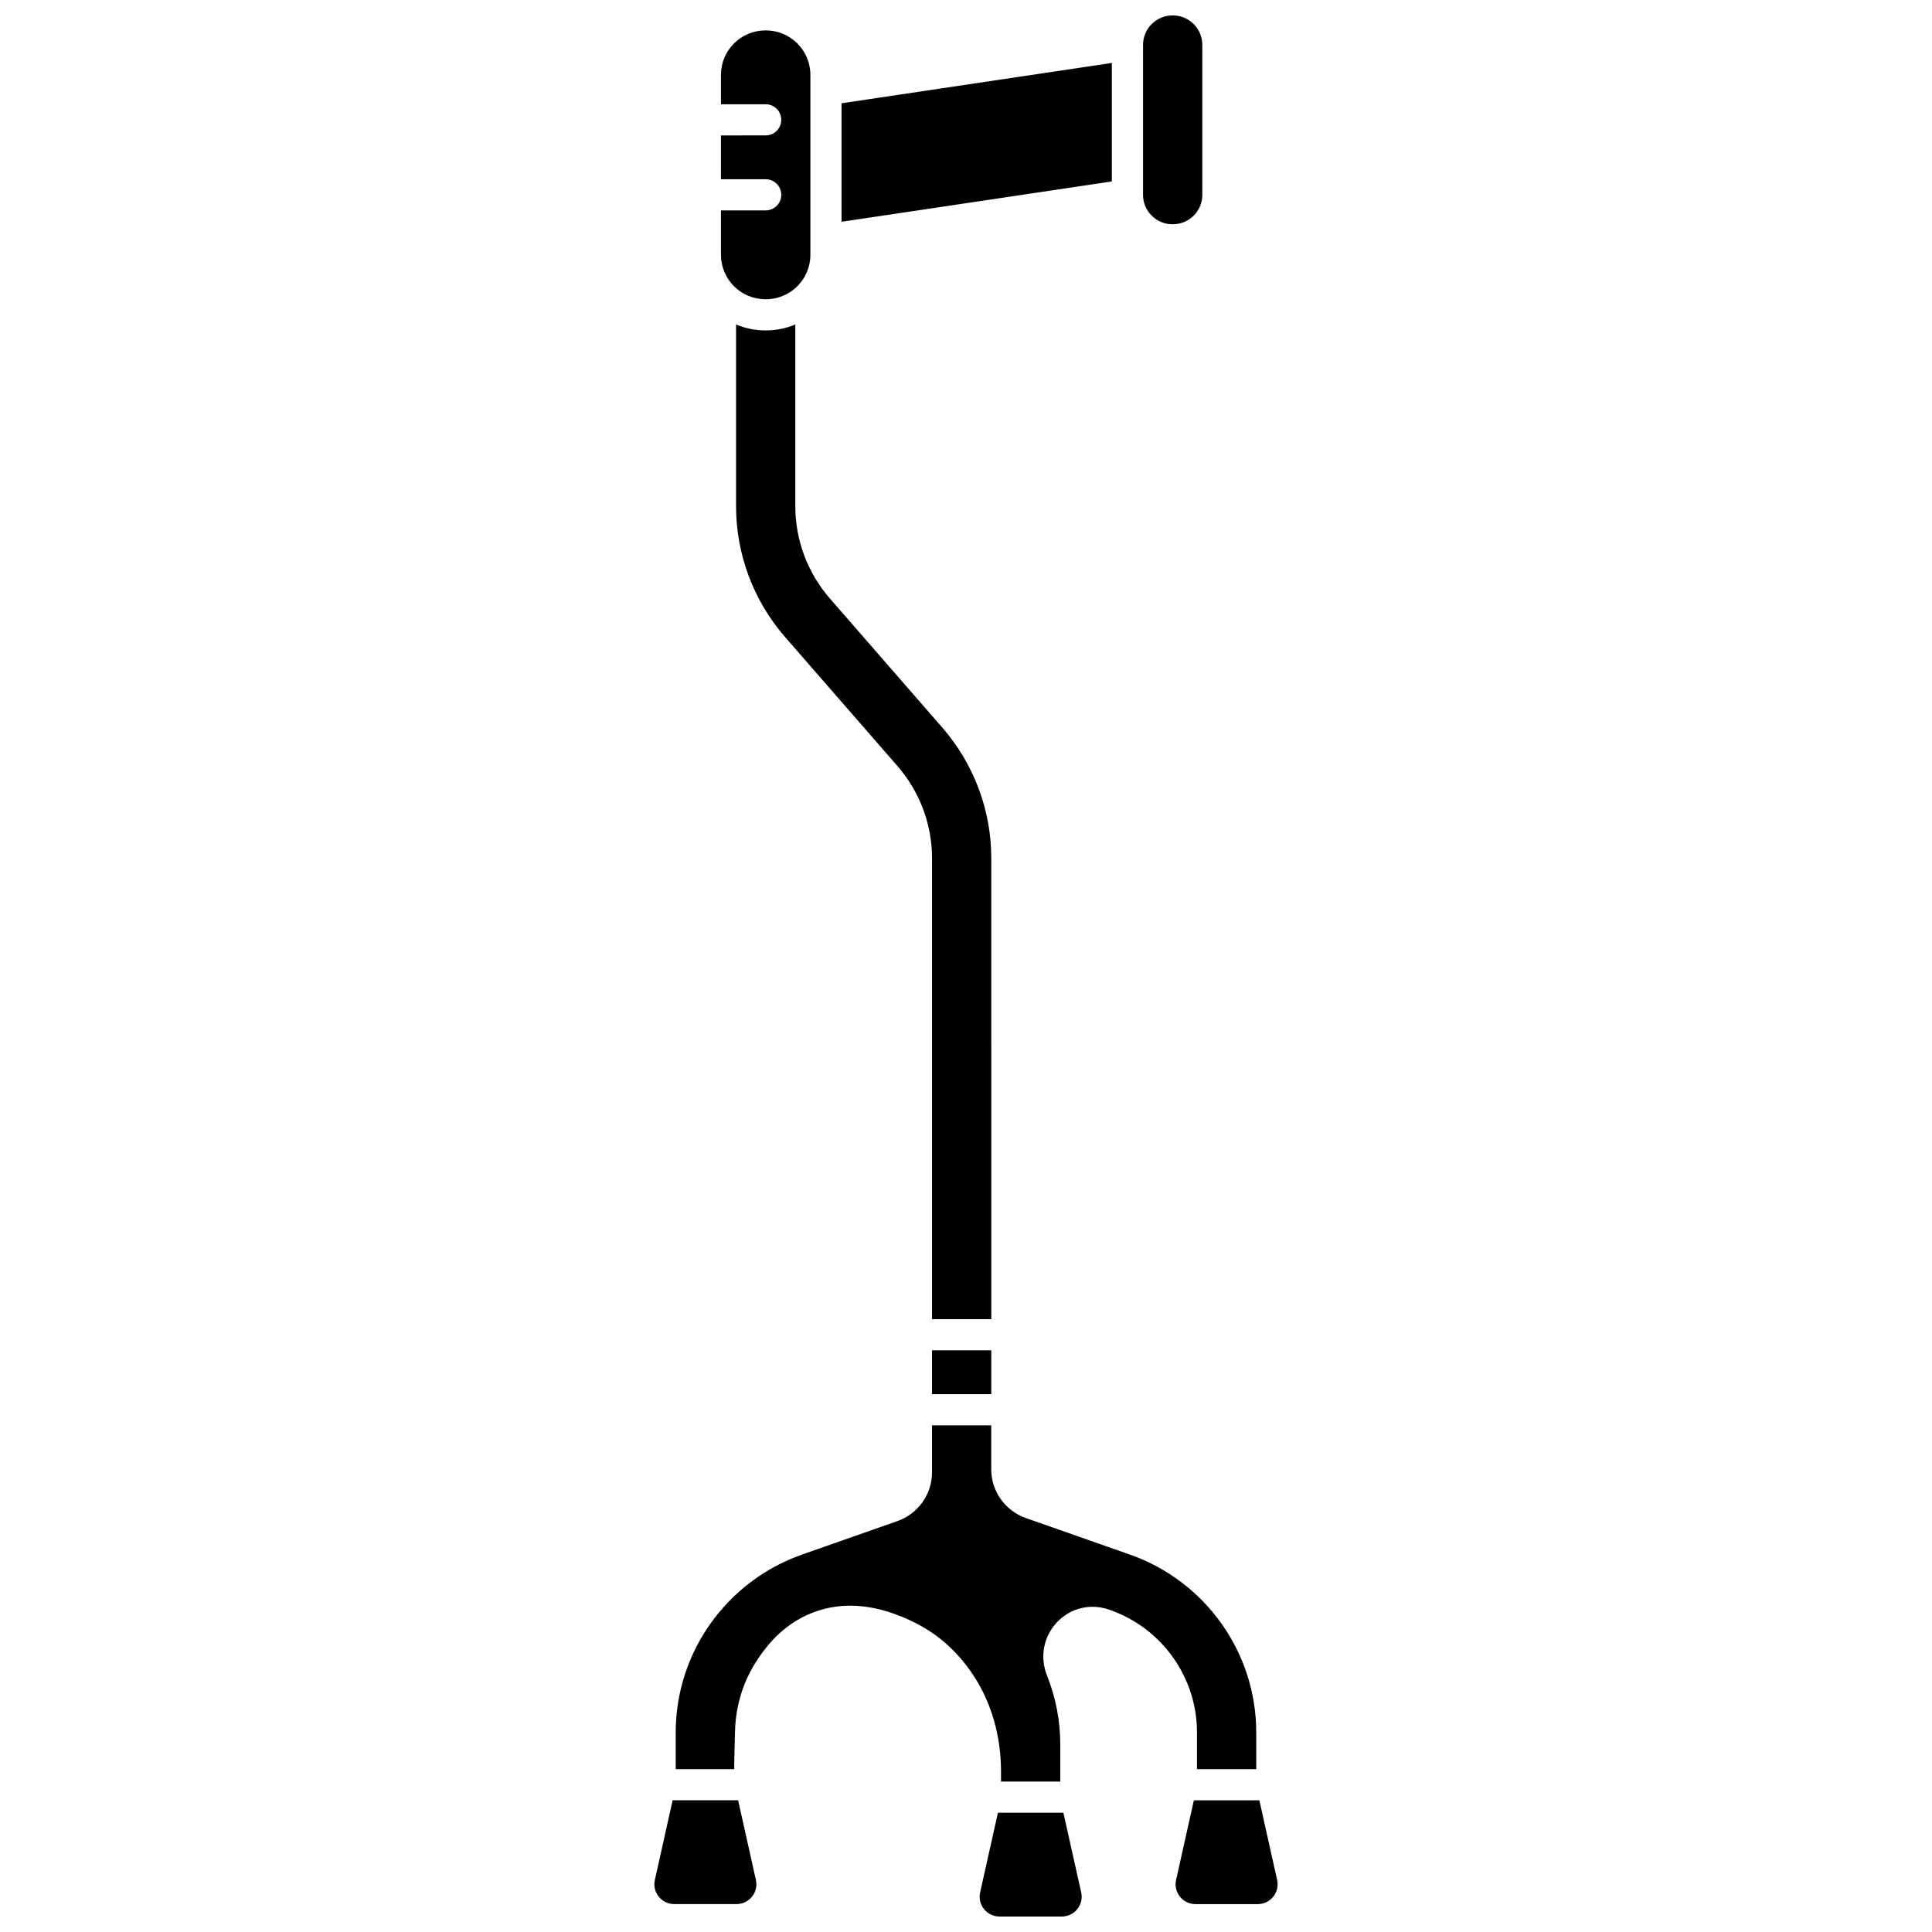 <?xml version="1.0" encoding="UTF-8"?>
<!-- Uploaded to: SVG Repo, www.svgrepo.com, Generator: SVG Repo Mixer Tools -->
<svg width="800px" height="800px" version="1.1" viewBox="144 144 512 512" xmlns="http://www.w3.org/2000/svg">
 <defs>
  <clipPath id="b">
   <path d="m446 148.09h17v55.906h-17z"/>
  </clipPath>
  <clipPath id="a">
   <path d="m403 624h28v27.902h-28z"/>
  </clipPath>
 </defs>
 <path d="m346.83 223.3h0.16c6.488 0 11.77-5.281 11.77-11.77v-47.699c0-6.488-5.281-11.77-11.77-11.77h-0.16c-6.488 0-11.77 5.281-11.77 11.77v7.797h11.852c2.281 0 4.129 1.848 4.129 4.129s-1.848 4.129-4.129 4.129l-11.852 0.004v11.613h11.852c2.281 0 4.129 1.848 4.129 4.129s-1.848 4.129-4.129 4.129h-11.852v11.77c0 6.488 5.281 11.77 11.77 11.77z"/>
 <path d="m390.99 501.85h15.707v11.617h-15.707z"/>
 <path d="m354.77 229.99c-2.391 1.012-5.019 1.57-7.773 1.57h-0.16c-2.754 0-5.383-0.562-7.773-1.57v48.176c0 12.73 4.613 25.039 12.996 34.66l29.766 34.176c5.914 6.789 9.172 15.477 9.172 24.465v122.12h15.707l-0.004-122.13c0-12.73-4.613-25.039-12.996-34.66l-29.766-34.176c-5.914-6.789-9.172-15.48-9.172-24.465v-48.172z"/>
 <path d="m438.65 160.68-71.633 10.691v31.398l71.633-10.691z"/>
 <g clip-path="url(#b)">
  <path d="m454.71 203.43h0.121c4.297 0 7.793-3.496 7.793-7.793v-39.75c0-4.297-3.496-7.793-7.793-7.793h-0.121c-4.297 0-7.793 3.496-7.793 7.793v39.75c0 4.297 3.496 7.793 7.793 7.793z"/>
 </g>
 <path d="m339.61 621.09h-17.352l-4.719 21.133c-0.348 1.551 0.027 3.152 1.023 4.398 1.012 1.262 2.519 1.984 4.144 1.984h16.453c1.625 0 3.137-0.723 4.144-1.984 0.996-1.242 1.371-2.848 1.023-4.398z"/>
 <path d="m461.21 612.84h15.707v-9.762c0-21.141-13.465-40.07-33.508-47.109l-27.566-9.68c-5.473-1.922-9.152-7.102-9.152-12.883v-11.676l-15.703-0.004v12.488c0 5.785-3.68 10.961-9.152 12.883l-25.254 8.867c-20.039 7.039-33.508 25.969-33.508 47.109v9.762h15.5c-0.008-1.797 0.047-3.773 0.109-5.898 0.035-1.254 0.074-2.57 0.102-3.949 0.102-4.992 1.281-12.469 6.328-19.734l0.07-0.102c1.621-2.336 5.934-8.543 14.043-11.734 8.254-3.25 17.512-2.324 27.516 2.754 6.059 3.074 11.152 7.688 15.152 13.711 4.832 7.289 7.387 16.156 7.387 25.645v2.602h15.707v-9.762c0-6.301-1.184-12.469-3.516-18.332-1.973-4.957-0.93-10.402 2.723-14.207 3.574-3.727 8.848-4.965 13.766-3.242l0.207 0.074c13.785 4.84 23.043 17.867 23.043 32.414z"/>
 <path d="m482.46 642.23-4.719-21.133h-17.352l-4.719 21.133c-0.348 1.551 0.027 3.152 1.023 4.398 1.012 1.262 2.519 1.984 4.144 1.984h16.453c1.625 0 3.137-0.723 4.144-1.984 0.996-1.246 1.371-2.848 1.023-4.398z"/>
 <g clip-path="url(#a)">
  <path d="m425.81 624.39h-17.348l-4.719 21.133c-0.348 1.551 0.027 3.152 1.023 4.398 1.008 1.258 2.519 1.98 4.144 1.98h16.453c1.625 0 3.137-0.723 4.144-1.984 0.996-1.242 1.371-2.848 1.023-4.398z"/>
 </g>
</svg>